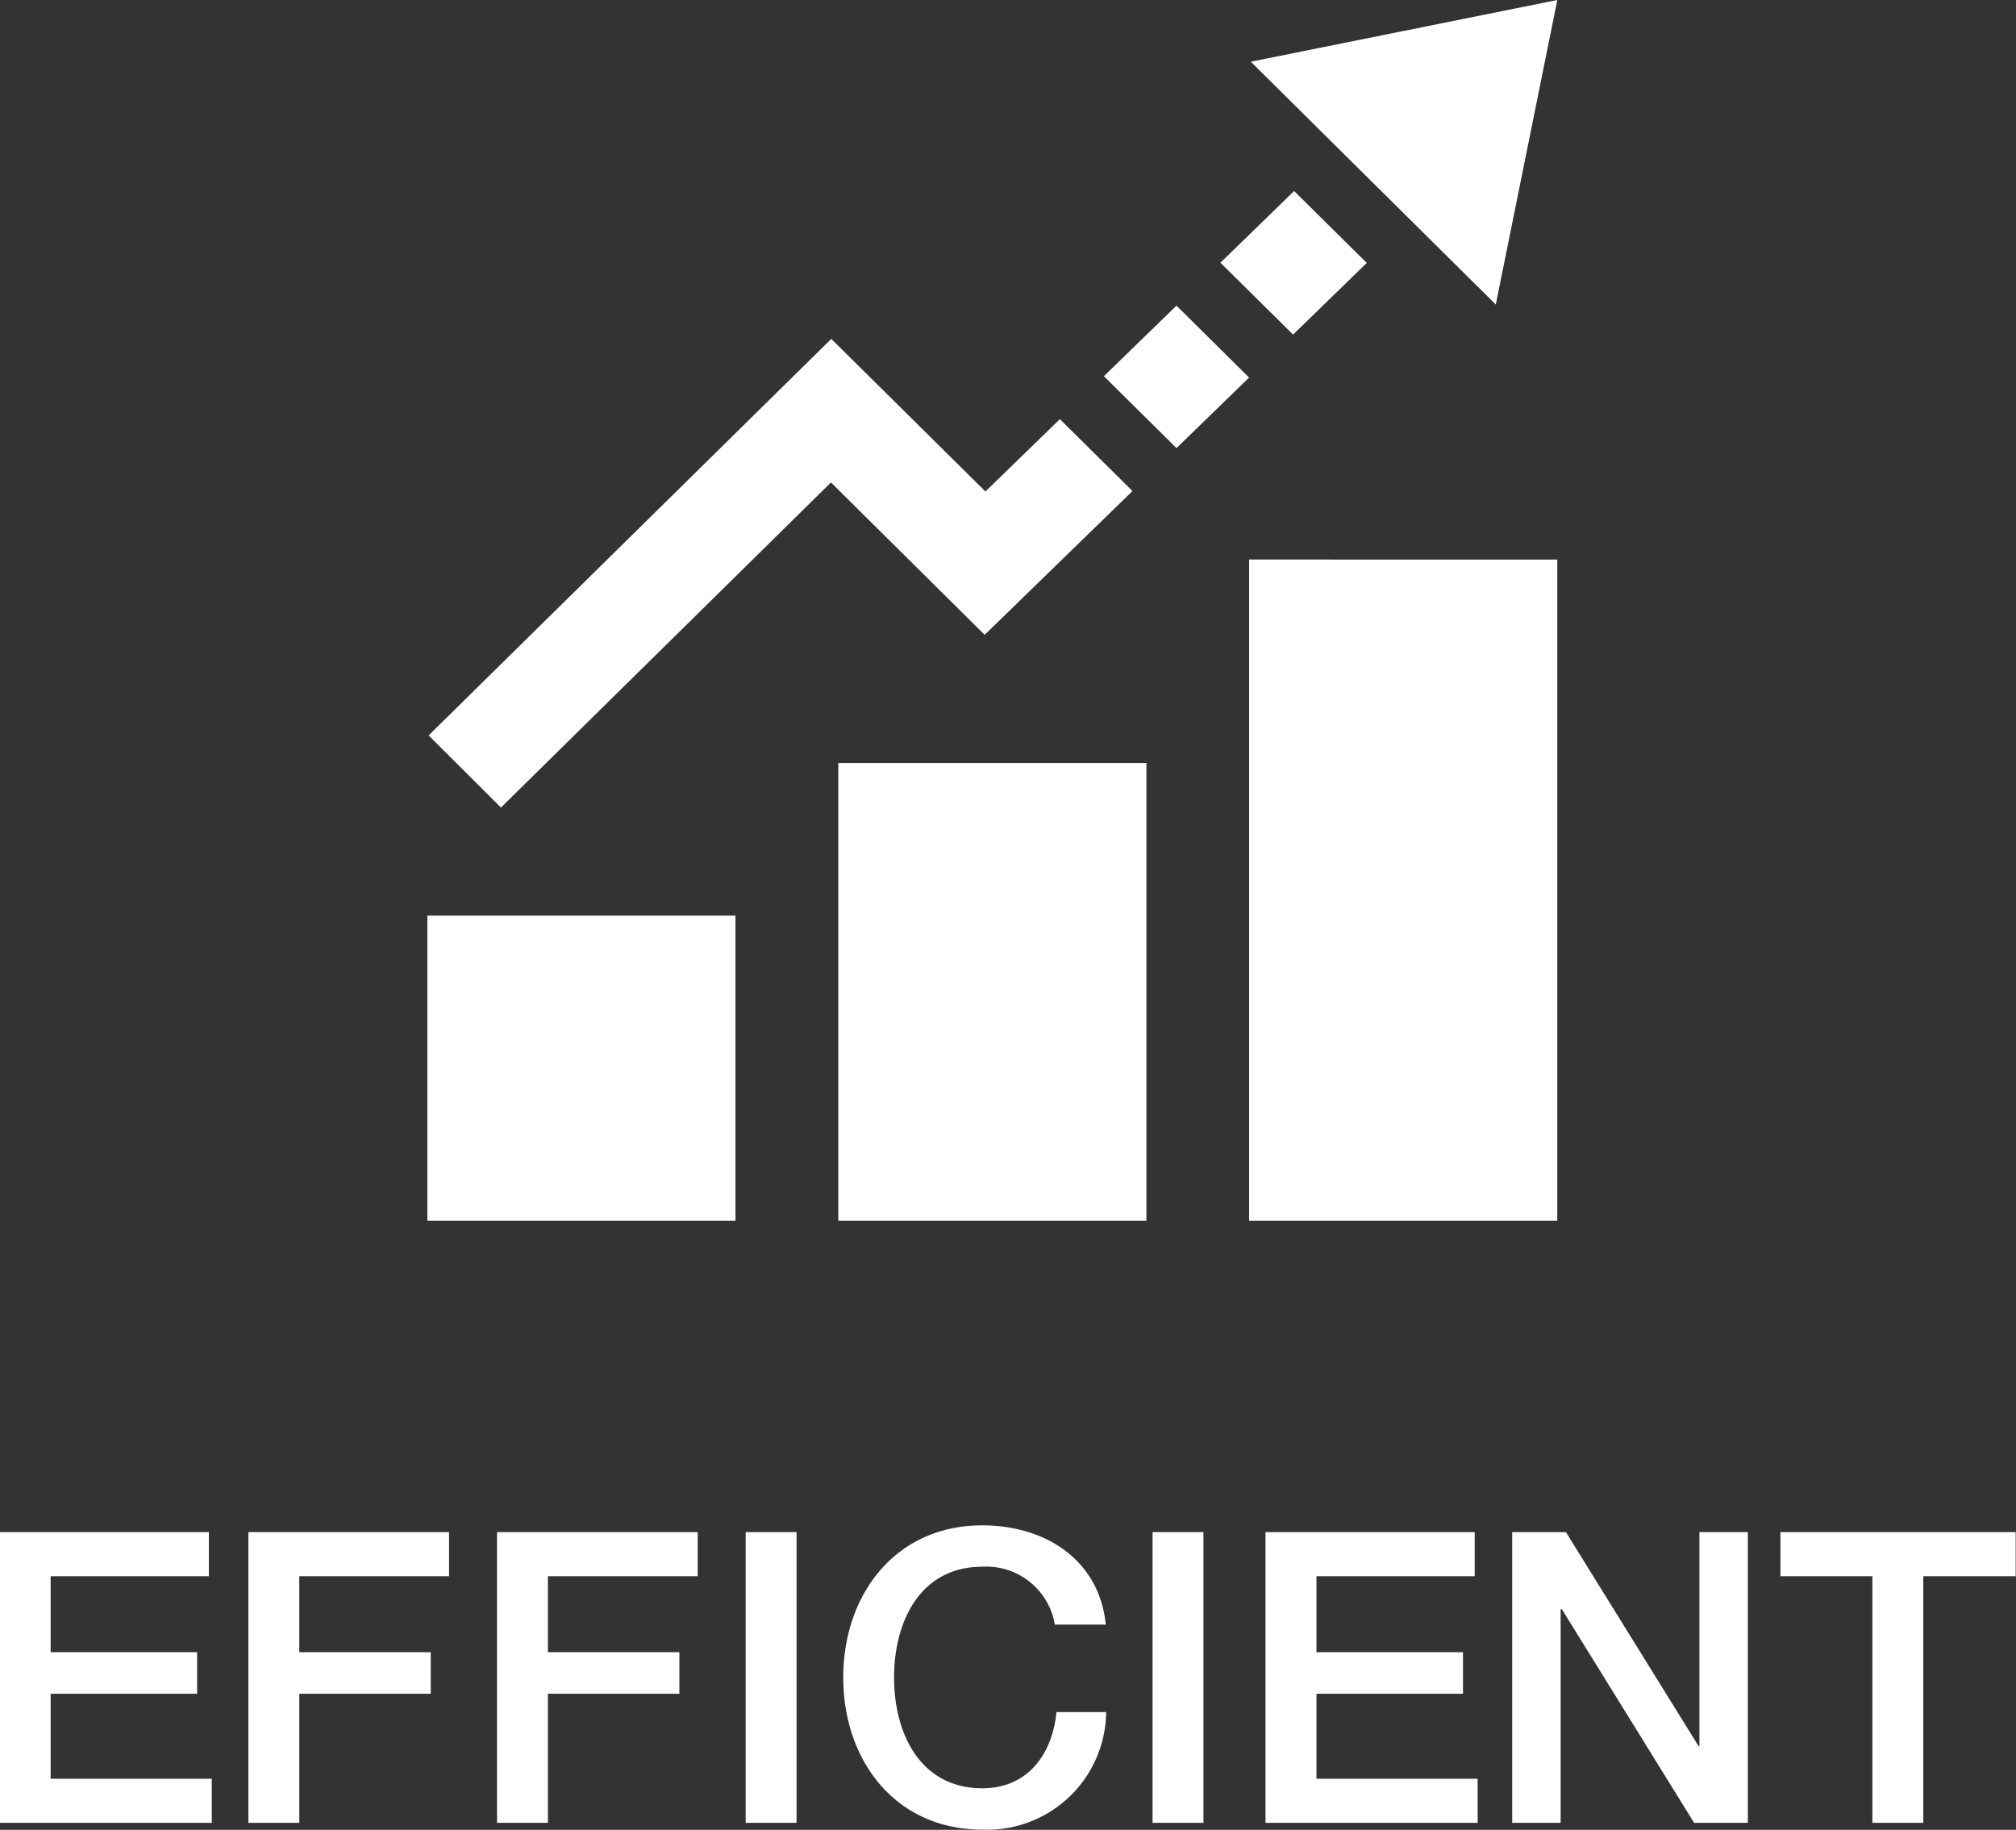 <svg id="top_products_ico01.svg" xmlns="http://www.w3.org/2000/svg" width="89.187" height="80.94" viewBox="0 0 89.187 80.94">
  <rect x="0" y="0" width="89.187" height="80.94" fill="#333333" stroke="none"/>
  <defs>
    <style>
      .cls-1 {
        fill: #fff;
        fill-rule: evenodd;
      }
    </style>
  </defs>
  <path id="シェイプ_1" data-name="シェイプ 1" class="cls-1" d="M216.93,1097.64l3.211-3.12,3.212,3.18-3.211,3.12Zm6.425,37.36h13.633v-29.25H223.355V1135Zm-1.27-42.38,3.214,3.18,3.26-3.17-3.214-3.18Zm1.344-8.89,10.838,10.74,2.722-13.47ZM205.18,1135h13.631v-20.25H205.18V1135ZM187,1135h13.632v-13.5H187V1135Zm31.194-32.28-3.211-3.18-3.294,3.2-6.819-6.75-17.814,17.54,3.2,3.19,14.6-14.38,6.8,6.74Z" transform="translate(-168.094 -1081)"/>
  <path id="EFFICIENT" class="cls-1" d="M168.083,1161.63h9.381v-1.95h-7.13v-3.76h6.482v-1.84h-6.482v-3.36h7v-1.95h-9.255v12.86Zm11,0h2.251v-5.71h5.816v-1.84h-5.816v-3.36h6.626v-1.95h-8.877v12.86Zm11,0h2.251v-5.71h5.816v-1.84h-5.816v-3.36h6.626v-1.95h-8.877v12.86Zm11,0h2.251v-12.86h-2.251v12.86Zm15.93-8.77c-0.271-2.77-2.557-4.38-5.456-4.39-3.853,0-6.158,3.06-6.158,6.73s2.305,6.73,6.158,6.73a5.265,5.265,0,0,0,5.474-5.2h-2.2c-0.18,1.87-1.279,3.37-3.277,3.37-2.755,0-3.907-2.43-3.907-4.9s1.152-4.9,3.907-4.9a3.073,3.073,0,0,1,3.205,2.56h2.251Zm2.07,8.77h2.251v-12.86h-2.251v12.86Zm5,0h9.381v-1.95h-7.13v-3.76h6.482v-1.84h-6.482v-3.36h7v-1.95h-9.255v12.86Zm10.91,0h2.143v-9.45h0.054l5.852,9.45h2.376v-12.86h-2.142v9.47H243.24l-5.87-9.47h-2.377v12.86Zm11.866-10.91h4.069v10.91h2.251v-10.91h4.087v-1.95H246.859v1.95Z" transform="translate(-168.094 -1081)"/>
</svg>
